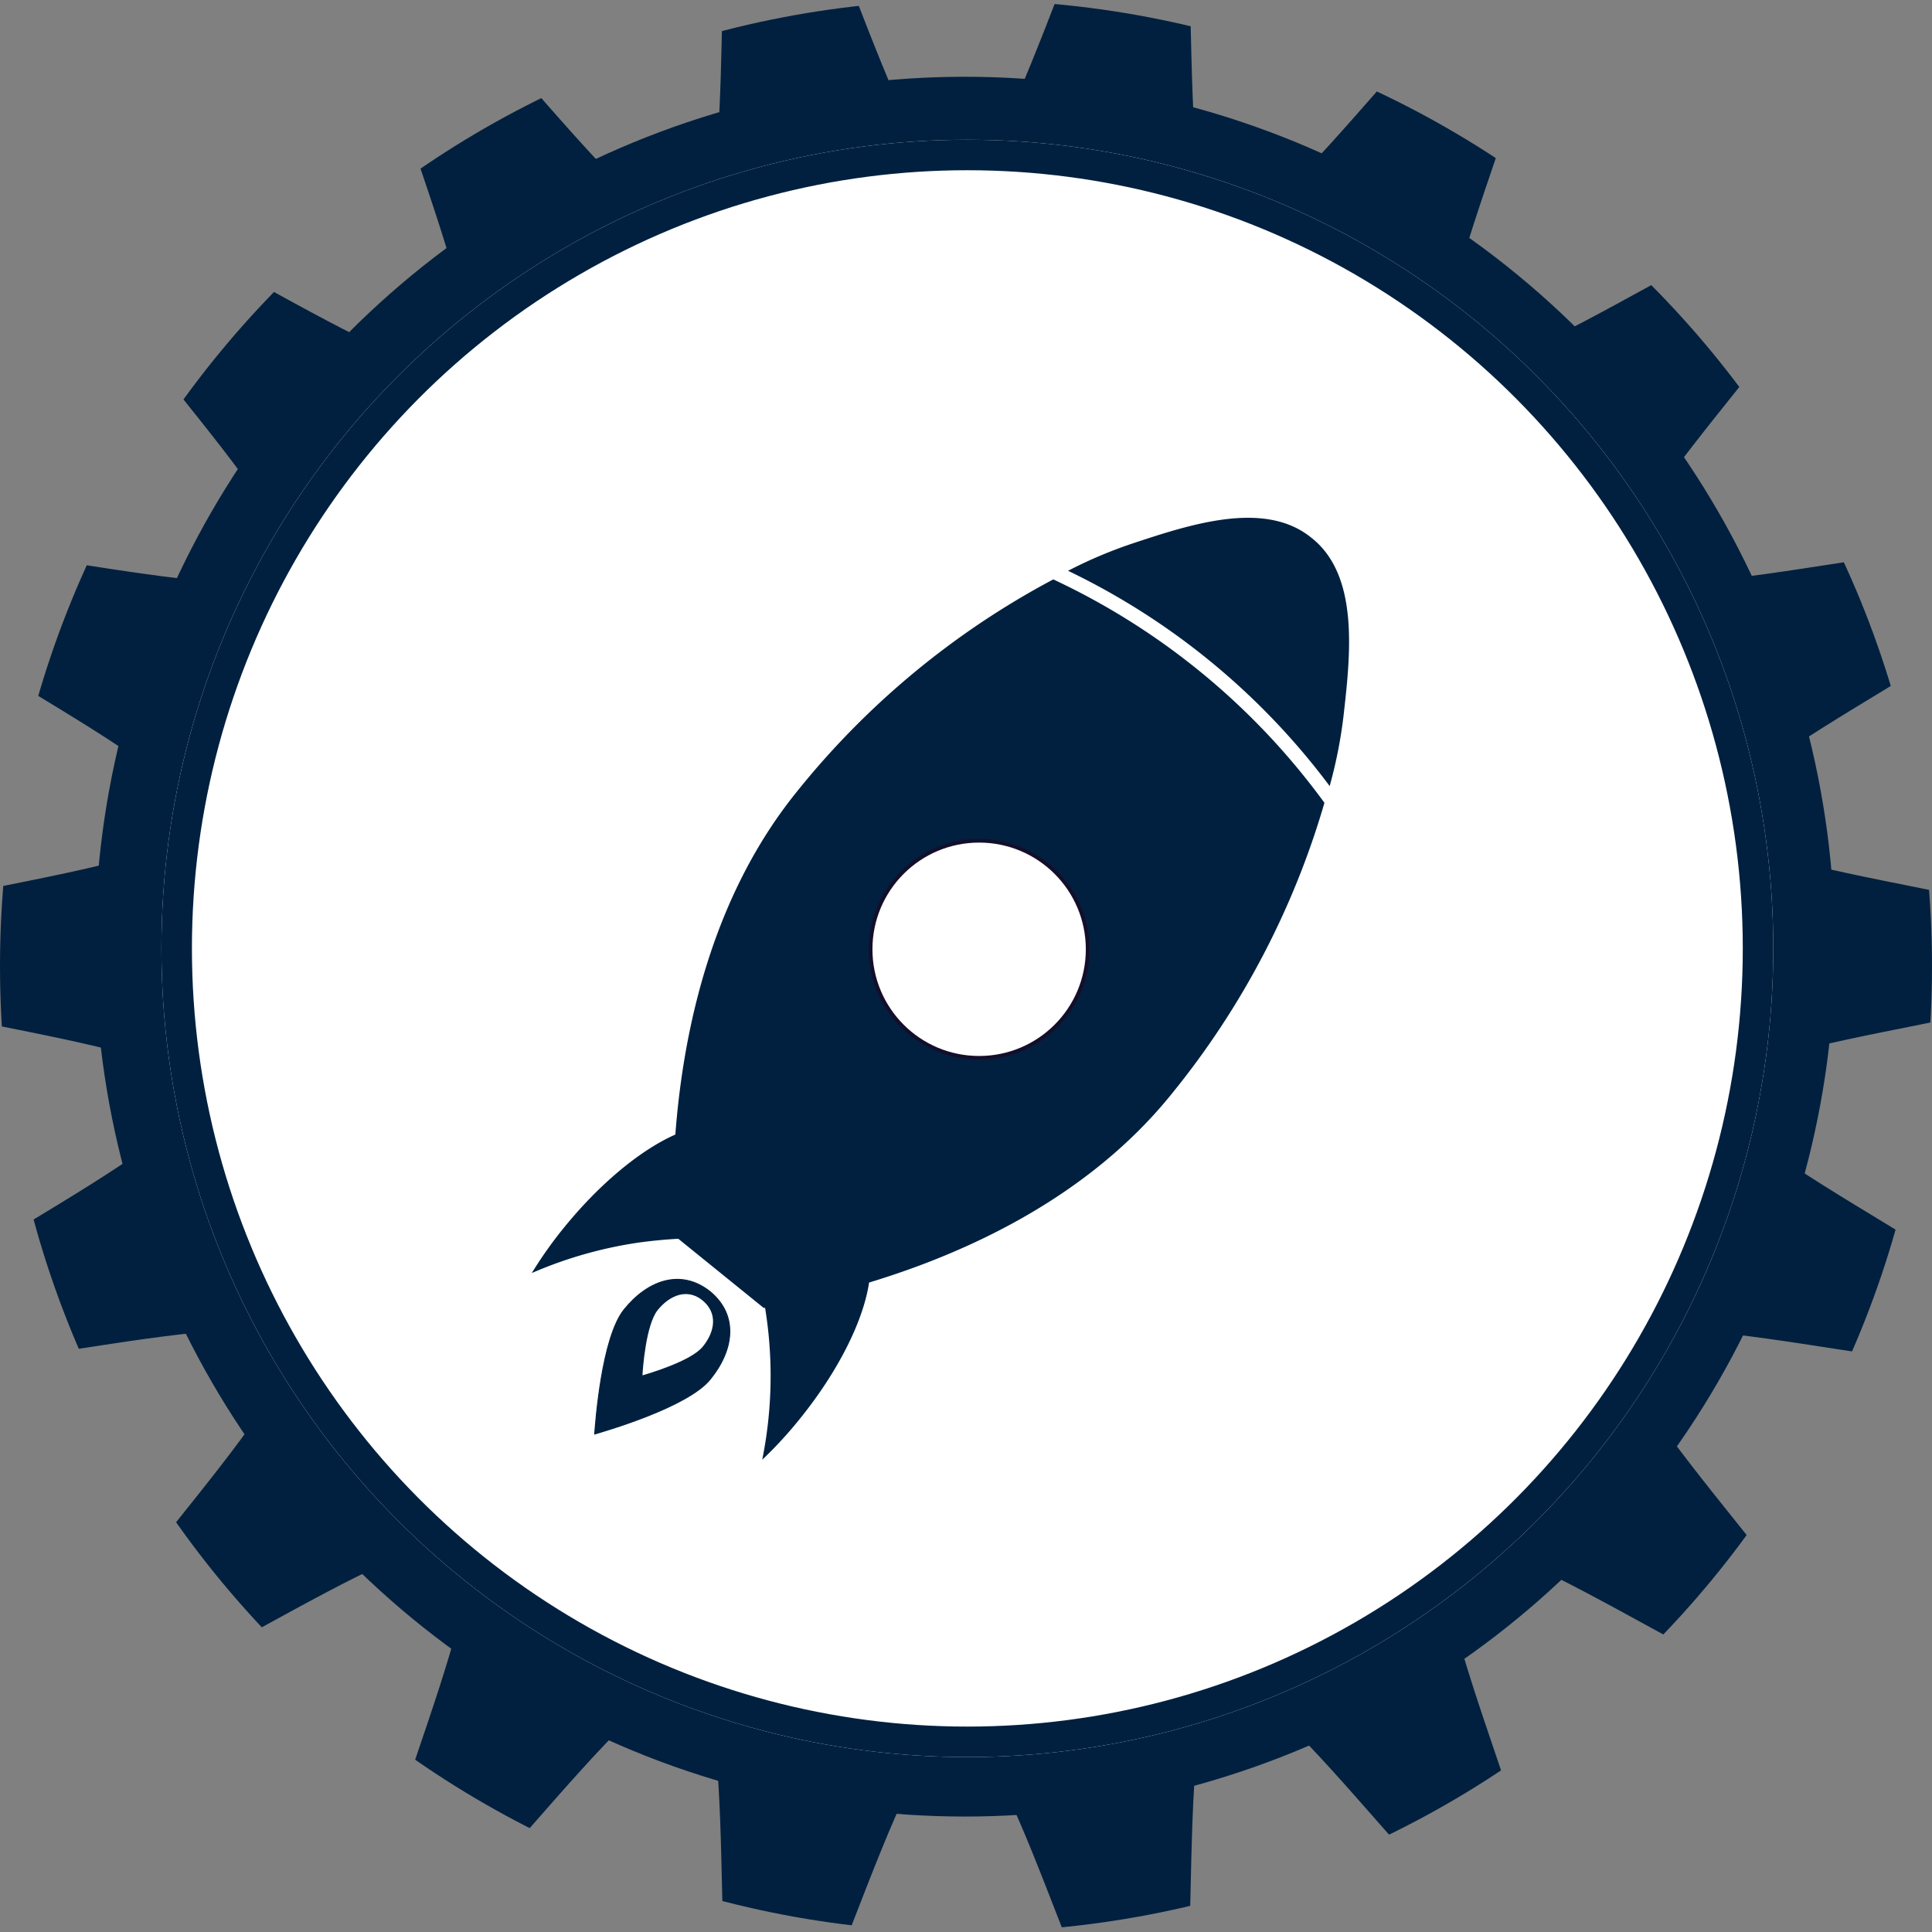 <svg id="レイヤー_1" data-name="レイヤー 1" xmlns="http://www.w3.org/2000/svg" xmlns:xlink="http://www.w3.org/1999/xlink" viewBox="0 0 506.85 506.85"><rect x="0" y="0" width="506.85" height="506.85" fill="#808080" stroke="none"/><defs><clipPath id="clip-path"><path d="M0,253.42c0,140,113.46,253.43,253.42,253.43S506.85,393.39,506.85,253.42,393.39,0,253.42,0,0,113.46,0,253.42Zm253.42-76a76,76,0,1,1-76,76h0A76,76,0,0,1,253.42,177.4Z" fill="none"/></clipPath></defs><g id="グループ_1367" data-name="グループ 1367"><g id="グループ_1345" data-name="グループ 1345"><g id="グループ_1219" data-name="グループ 1219"><g id="グループ_1165-5" data-name="グループ 1165-5"><g id="グループ_1157-5" data-name="グループ 1157-5"><g id="グループ_829-5" data-name="グループ 829-5"><g id="グループ_826-6" data-name="グループ 826-6"><g clip-path="url(#clip-path)"><g id="グループ_825-6" data-name="グループ 825-6"><g id="グループ_823-6" data-name="グループ 823-6"><path id="パス_740-6" data-name="パス 740-6" d="M-53.22,250.89c0,15,101.92,21,104.42,35.28,2.58,14.7-91.14,55-86.14,68.76,5.08,13.95,102.85-15.38,110.19-2.69S8.48,435.12,17.94,446.39s91.36-49.66,102.65-40.17S86,506.86,98.78,514.27s68.79-77.88,82.75-72.8c13.71,5,1.9,106.39,16.6,109,14.3,2.5,37.75-96.8,52.76-96.8s38.46,99.3,52.76,96.8c14.7-2.58,2.89-104,16.6-109,14-5.09,70.06,80.14,82.76,72.8s-33.08-98.59-21.82-108,93.16,51.46,102.65,40.16S419.12,365,426.53,352.23s105.11,16.65,110.19,2.7c5-13.71-88.72-54.06-86.14-68.76C453.08,271.87,555,265.9,555,250.89s-101.92-21-104.42-35.28c-2.57-14.7,91.14-55.05,86.14-68.76-5.07-14-102.84,15.38-110.19,2.69s66.77-82.89,57.31-94.16-91.35,49.67-102.65,40.18S415.81-5.09,403-12.5s-68.79,77.89-82.74,72.8c-13.72-5-1.9-106.38-16.6-108.95-14.3-2.5-37.75,96.8-52.77,96.8s-38.46-99.3-52.76-96.8c-14.7,2.58-2.88,104-16.6,109-13.95,5.08-70.06-80.15-82.75-72.8s33.07,98.58,21.81,108.05S27.43,44.09,17.94,55.39s64.72,81.34,57.31,94.15-105.11-16.65-110.19-2.7c-5,13.72,88.72,54.07,86.14,68.77C48.7,229.91-53.22,235.88-53.22,250.89Z" fill="#01203f"/></g><g id="グループ_824-6" data-name="グループ 824-6"><circle id="楕円形_2-6" data-name="楕円形 2-6" cx="253.13" cy="248.35" r="228.21" fill="#01203f"/></g></g></g></g></g></g><g id="楕円形_23-5" data-name="楕円形 23-5"><ellipse cx="253.78" cy="248.81" rx="211.43" ry="212.15" fill="#fff"/><ellipse cx="253.78" cy="248.81" rx="207.43" ry="208.15" fill="none" stroke="#01203f" stroke-width="8"/></g></g></g></g><g id="グループ_1346" data-name="グループ 1346"><g id="グループ_1330" data-name="グループ 1330"><g id="グループ_1329" data-name="グループ 1329"><path id="パス_2888" data-name="パス 2888" d="M227.55,336.08c-1.36,9.83-7.84,23.15-18.17,35.91a106.27,106.27,0,0,1-8.62,9.5,111.2,111.2,0,0,0,1.67-27.74,109.15,109.15,0,0,0-1.31-11.25c-.22.05-.42.07-.61.11l-22.39-18.13c-3.4.17-6.92.5-10.57,1a110.73,110.73,0,0,0-26.78,7.42,108.15,108.15,0,0,1,7.49-10.42c9.63-11.89,20.45-20.63,29.39-24.5,2.08-28,9.72-62.71,31.81-90a215.65,215.65,0,0,1,66.88-55.42,184.43,184.43,0,0,1,70.57,58.15,216.35,216.35,0,0,1-40.05,76.12C285.34,313.44,254.06,328.08,227.55,336.08Z" fill="#01203f" stroke="#00203f" stroke-miterlimit="10" stroke-width="1"/><path id="パス_2889" data-name="パス 2889" d="M348.62,205.11a186.78,186.78,0,0,0-67.3-55.38A118,118,0,0,1,297,143.14c15.1-5,34.58-11.51,46.65-1.73l.33.26c12.07,9.77,9.8,30.17,8,46A121.62,121.62,0,0,1,348.62,205.11Z" fill="#01203f" stroke="#01203f" stroke-miterlimit="10" stroke-width="1"/></g></g><g id="グループ_1331" data-name="グループ 1331"><circle id="楕円形_59" data-name="楕円形 59" cx="256.87" cy="249.04" r="28.49" fill="#fff" stroke="#130f2b" stroke-miterlimit="10" stroke-width="1"/></g><path id="パス_2890" data-name="パス 2890" d="M186.34,361.83c6.2-7.66,7.47-16.74-.07-23-7.7-6.07-16.33-2.94-22.52,4.71-5.93,7.33-7.51,29.7-7.74,32.67C158.86,375.36,180.42,369.15,186.34,361.83Z" fill="#01203f" stroke="#01203f" stroke-miterlimit="10" stroke-width="0.25"/><path id="パス_2891" data-name="パス 2891" d="M184.37,353.28c3.26-4,3.92-8.79,0-12.07s-8.56-1.55-11.82,2.47c-3.11,3.84-3.94,15.59-4,17.14C170,360.38,181.26,357.12,184.37,353.28Z" fill="#fff"/></g></g></svg>
